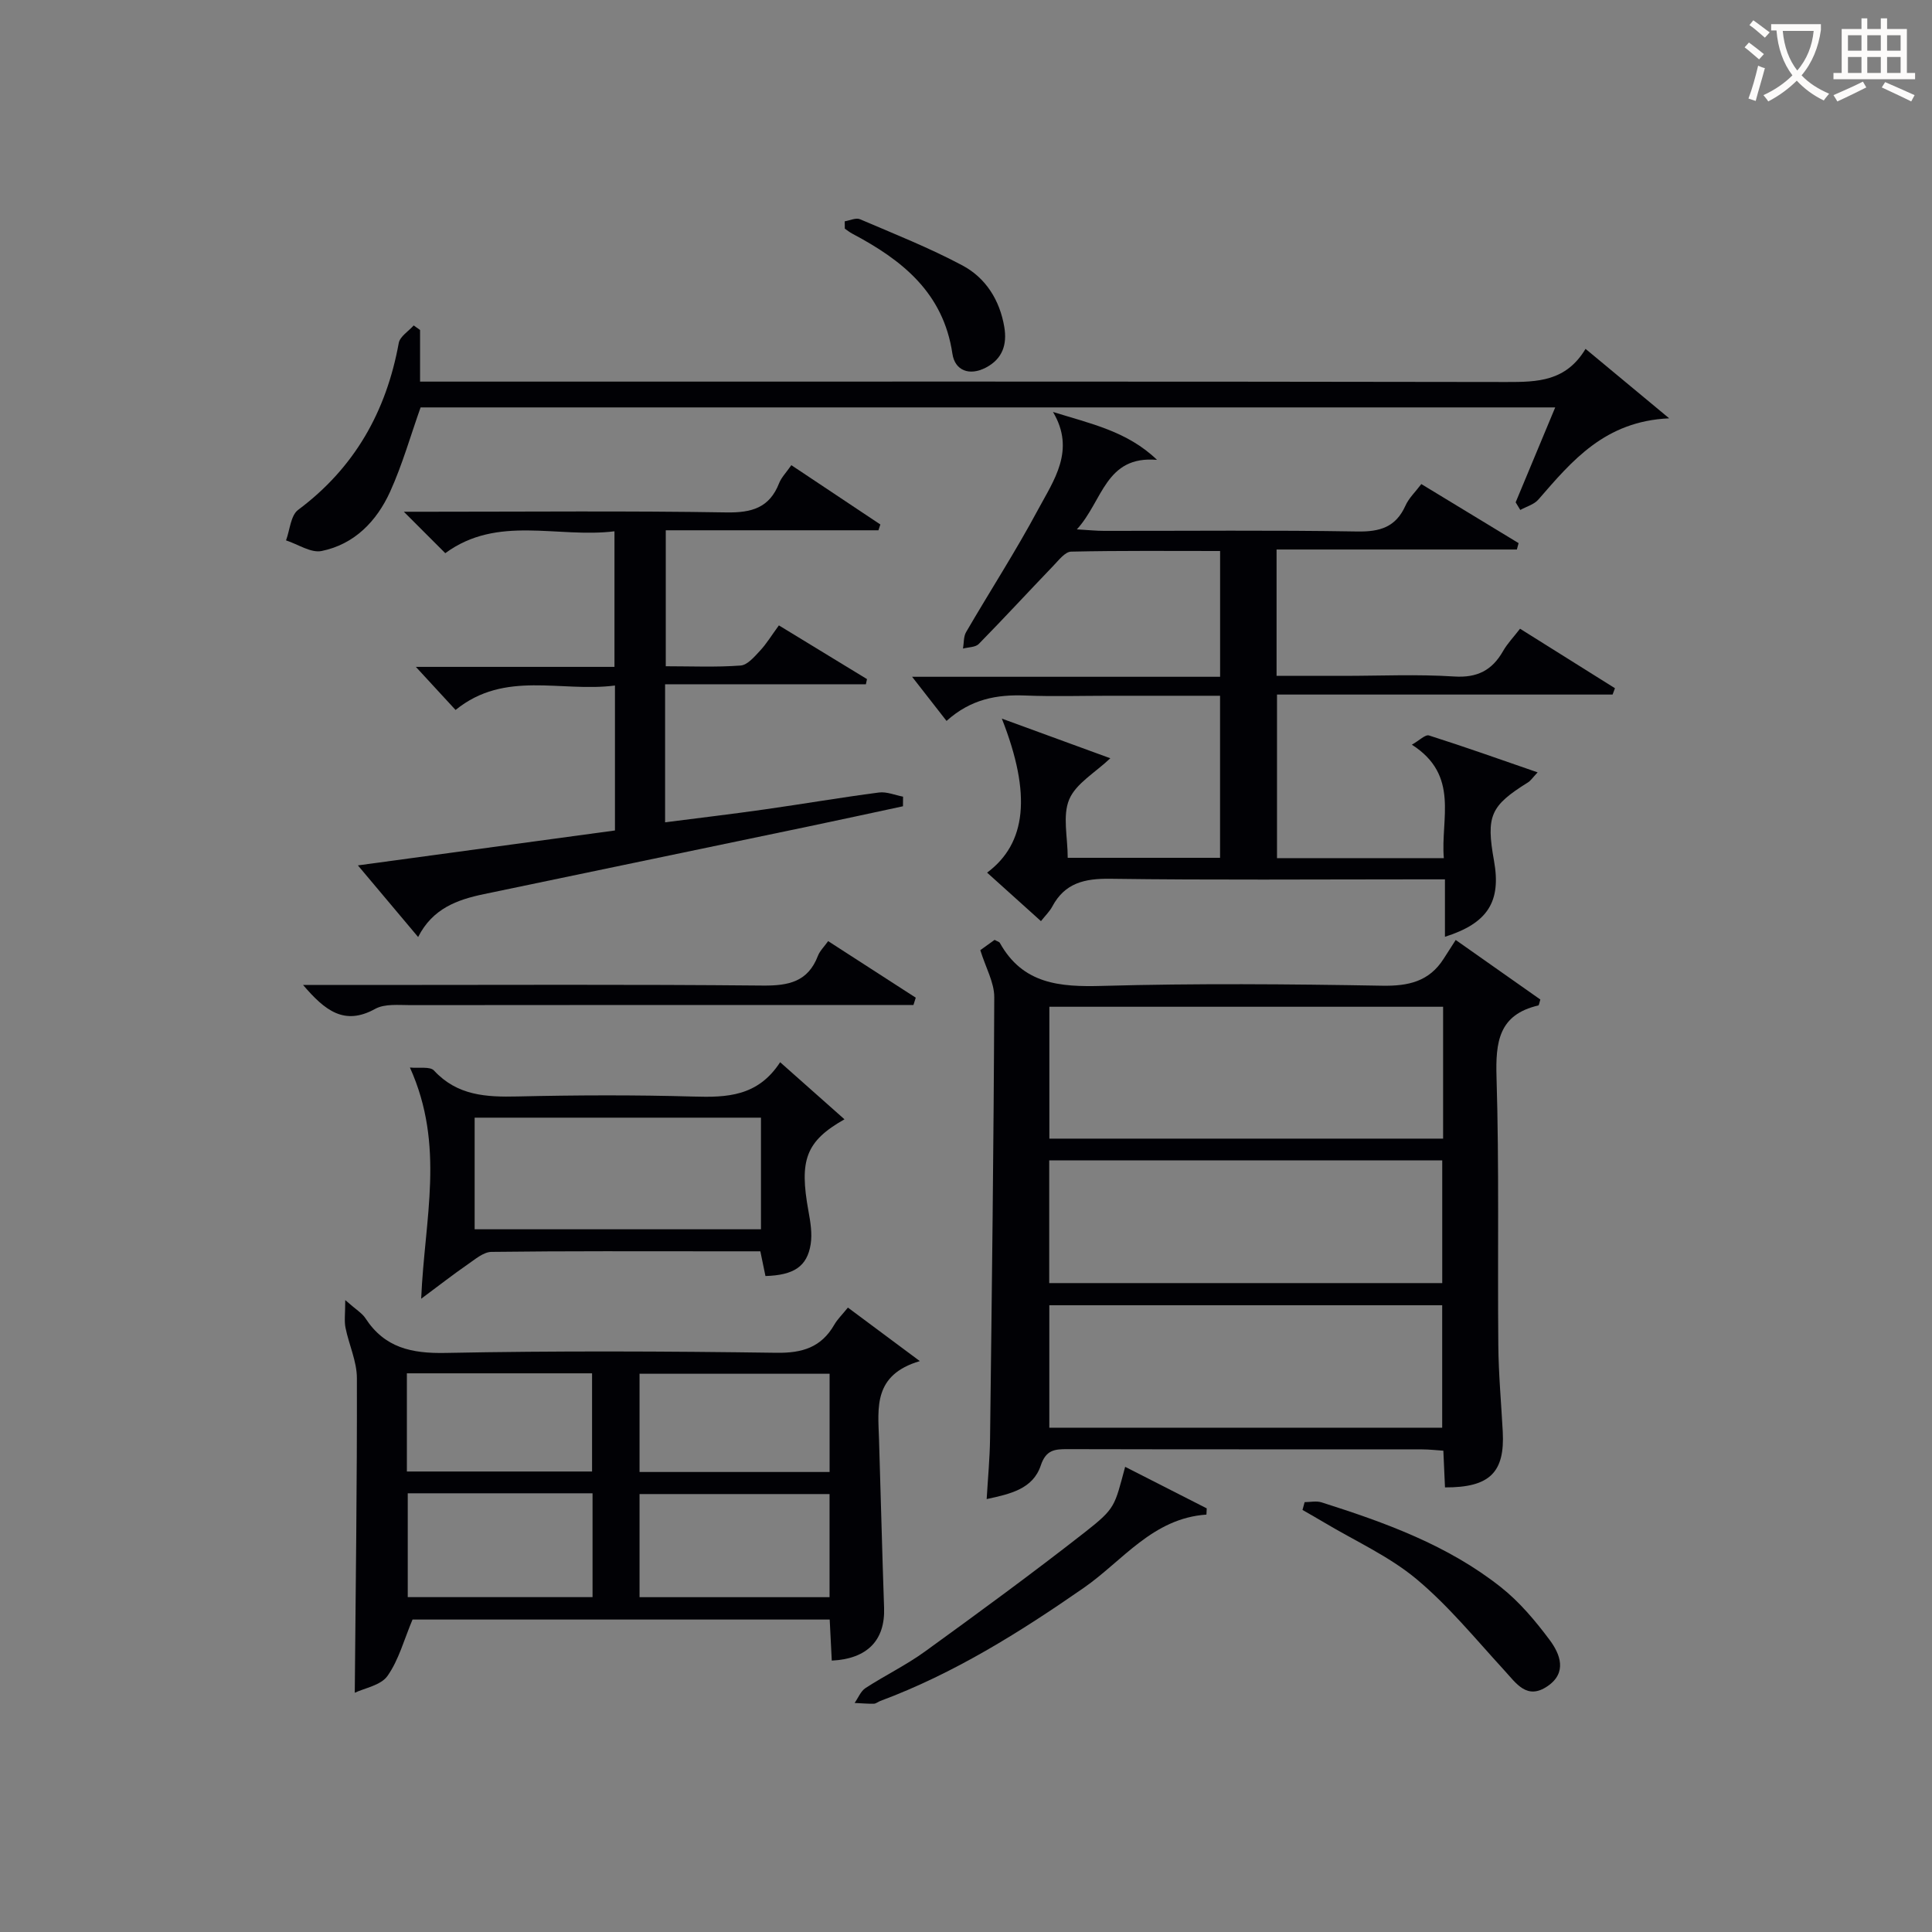 <svg enable-background="new 0 0 400 400" viewBox="0 0 400 400" xmlns="http://www.w3.org/2000/svg"><rect x="0" y="0" width="400" height="400" fill="#808080" stroke="none"/><g fill="#010105"><path d="m299.17 307.95c-.12-2.6-.22-4.9-.34-7.6-1.5-.1-2.95-.27-4.39-.27-24.48-.02-48.97.01-73.45-.05-2.68-.01-4.44.18-5.51 3.38-1.62 4.86-6.27 5.89-11.2 6.96.26-4.44.65-8.5.7-12.55.37-30.45.76-60.91.87-91.36.01-3.05-1.77-6.12-2.89-9.74.45-.32 1.75-1.26 2.96-2.13.55.31.96.39 1.09.63 4.75 8.53 12.39 9.15 21.19 8.9 19.3-.54 38.64-.38 57.95-.04 5.46.1 9.75-.87 12.75-5.59.81-1.27 1.62-2.53 2.49-3.88 6.57 4.62 12.09 8.5 17.52 12.33-.22.68-.27 1.2-.42 1.23-8.21 1.9-8.87 7.58-8.65 14.88.56 18.47.2 36.97.37 55.45.05 5.98.6 11.95.92 17.93.44 8.4-2.68 11.56-11.96 11.52zm-.39-99.51c-27.49 0-54.5 0-81.52 0v27.3h81.52c0-9.18 0-18.09 0-27.3zm-81.55 57.21h81.37c0-8.73 0-17.12 0-25.4-27.32 0-54.23 0-81.37 0zm.02 29.94h81.34c0-8.72 0-17.08 0-25.35-27.31 0-54.2 0-81.34 0z"/><path d="m294.27 100.22c6.93 4.21 13.54 8.22 20.14 12.23-.12.44-.24.88-.36 1.32-16.49 0-32.97 0-49.75 0v26.16h13.77c7.66 0 15.35-.36 22.99.13 4.8.31 7.86-1.28 10.14-5.27.88-1.55 2.17-2.88 3.51-4.62 6.7 4.2 13.18 8.26 19.65 12.32-.16.44-.33.88-.49 1.31-23.03 0-46.07 0-69.48 0v33.87h34.54c-.7-8.15 3.32-17.14-6.62-23.49 1.55-.87 2.79-2.16 3.55-1.91 7.37 2.34 14.66 4.93 22.49 7.64-1.09 1.16-1.45 1.73-1.97 2.06-7.83 4.88-8.73 6.93-7.06 16.26 1.51 8.42-1.27 12.91-10.16 15.72 0-3.85 0-7.56 0-11.89-2.29 0-4.06 0-5.83 0-21.16 0-42.33.17-63.48-.12-5.3-.07-9.38.86-11.99 5.75-.53 1-1.39 1.82-2.34 3.02-3.99-3.59-7.55-6.8-11.15-10.04 8.11-6.05 9.26-16.13 3.05-31.89 8.21 3 15.42 5.64 22.46 8.21-3.17 3.01-7.13 5.23-8.51 8.52-1.42 3.37-.31 7.81-.31 12.09h31.54c0-10.9 0-21.93 0-33.55-7.61 0-15.22 0-22.83 0-5.83 0-11.67.18-17.49-.05-5.86-.23-11.25.71-16.31 5.26-2.49-3.2-4.9-6.28-7.13-9.14h63.77c0-8.76 0-17.13 0-26.04-10.3 0-20.58-.1-30.85.13-1.25.03-2.56 1.77-3.65 2.9-5.18 5.39-10.24 10.89-15.47 16.22-.69.7-2.15.65-3.26.95.2-1.14.09-2.47.64-3.41 4.92-8.46 10.25-16.69 14.87-25.31 3.27-6.1 7.85-12.32 3.12-20.27 7.74 2.42 15.39 3.99 21.54 9.92-10.73-.93-11.21 8.54-16.6 14.39 2.55.15 4.07.31 5.59.31 17.5.02 34.99-.17 52.48.13 4.69.08 7.95-.9 9.95-5.32.7-1.59 2.09-2.89 3.3-4.5z"/><path d="m190.44 281.8c-9.67 2.86-8.66 9.66-8.45 16.16.37 11.64.64 23.28 1.05 34.91.24 6.7-3.44 10.58-10.83 10.94-.14-2.76-.28-5.52-.43-8.5-29.22 0-58.15 0-86.37 0-1.76 4.16-2.84 8.36-5.19 11.68-1.39 1.96-4.76 2.51-6.77 3.48.19-22.03.49-43.6.44-65.17-.01-3.47-1.66-6.92-2.36-10.42-.28-1.41-.05-2.93-.05-5.71 2.26 2 3.49 2.7 4.18 3.76 3.98 6.12 9.55 7.32 16.6 7.18 22.82-.45 45.66-.35 68.49-.03 5.38.08 9.28-1.13 11.98-5.81.65-1.13 1.63-2.07 2.82-3.55 4.66 3.47 9.22 6.86 14.89 11.08zm-18.69 27.53c-13.4 0-26.41 0-39.34 0v21.35h39.34c0-7.17 0-14.07 0-21.35zm-87.33-.16v21.5h38.26c0-7.29 0-14.32 0-21.5-12.89 0-25.46 0-38.26 0zm87.34-24.75c-13.43 0-26.44 0-39.35 0v20.34h39.35c0-6.82 0-13.4 0-20.34zm-87.52 20.24h38.34c0-7.03 0-13.73 0-20.33-12.98 0-25.54 0-38.34 0z"/><path d="m137.7 141.67v28.58c7-.9 13.82-1.7 20.62-2.67 7.89-1.12 15.75-2.47 23.66-3.5 1.6-.21 3.32.55 4.99.86-.01.66-.01 1.33-.02 1.99-6.5 1.39-13 2.81-19.51 4.17-22.42 4.68-44.84 9.35-67.26 14.02-5.51 1.15-10.62 2.97-13.61 8.88-4.16-4.95-8.05-9.57-12.47-14.83 18.26-2.48 35.64-4.84 53.22-7.23 0-9.98 0-19.58 0-30.01-11.17 1.45-22.78-3.24-33 5.06-2.61-2.83-5.27-5.72-8.22-8.92h41.12c0-9.38 0-18.3 0-28.07-11.84 1.46-24.2-3.44-35.03 4.53-2.66-2.66-5.33-5.33-8.58-8.58h5.27c20.5 0 40.99-.2 61.48.14 5.27.09 8.95-.94 10.95-6.06.47-1.19 1.46-2.18 2.53-3.72 6.24 4.16 12.33 8.22 18.43 12.28-.13.4-.27.8-.4 1.2-14.53 0-29.06 0-44.03 0v28.15c5.27 0 10.4.23 15.5-.15 1.42-.1 2.87-1.84 4.03-3.08 1.34-1.44 2.37-3.16 3.89-5.23 6.22 3.79 12.23 7.46 18.24 11.12-.08.36-.15.72-.23 1.08-13.64-.01-27.28-.01-41.57-.01z"/><path d="m313.8 104c2.67-6.41 5.34-12.81 8.19-19.65-78.59 0-156.77 0-234.91 0-2.05 5.76-3.75 11.8-6.31 17.45-2.77 6.1-7.39 10.9-14.19 12.28-2.21.45-4.89-1.4-7.36-2.2.8-2.15.96-5.16 2.5-6.31 11.71-8.74 18.25-20.37 20.84-34.56.25-1.35 2.02-2.43 3.09-3.63.44.31.88.63 1.32.94v10.69h6c72.98 0 145.96-.05 218.94.08 6.39.01 12.3-.1 16.36-6.86 5.64 4.69 10.89 9.04 17.32 14.38-13.31.59-20.11 8.78-27.08 16.81-.89 1.03-2.48 1.46-3.75 2.16-.32-.53-.64-1.06-.96-1.58z"/><path d="m84.87 221.02c1.88.19 4.15-.27 4.98.62 4.82 5.21 10.8 5.52 17.29 5.37 12.15-.28 24.31-.33 36.45.02 6.9.2 13.31 0 17.93-7.11 4.67 4.14 8.87 7.87 13.32 11.82-8.04 4.55-9.38 8.47-7.46 18.99.41 2.25.81 4.66.46 6.88-.74 4.61-3.48 6.4-9.36 6.58-.3-1.47-.62-3-1.06-5.12-2.84 0-5.78 0-8.73 0-15.65 0-31.3-.08-46.94.12-1.67.02-3.41 1.56-4.96 2.62-2.87 1.98-5.62 4.13-9.59 7.08.7-16.63 5-31.62-2.33-47.87zm13.4 33.49h59.28c0-8 0-15.58 0-23.11-19.95 0-39.52 0-59.28 0z"/><path d="m62.75 203.93h13.76c27.14 0 54.29-.14 81.43.12 5.34.05 9.34-.78 11.4-6.15.4-1.04 1.3-1.89 2.12-3.05 6.14 3.97 12.14 7.84 18.14 11.71-.16.5-.32 1-.48 1.51-1.73 0-3.46 0-5.2 0-32.97 0-65.94-.01-98.91.03-2.47 0-5.35-.32-7.34.78-6.38 3.53-10.39.35-14.92-4.95z"/><path d="m232.95 303.69c5.9 3 11.39 5.8 16.89 8.6-.02.43-.04.86-.06 1.29-11.15.77-17.33 9.57-25.43 15.19-13.27 9.21-26.87 17.72-42.08 23.39-.46.17-.91.57-1.36.58-1.32.02-2.65-.1-3.97-.16.74-1.05 1.26-2.44 2.26-3.09 4.03-2.62 8.41-4.74 12.29-7.55 11.15-8.07 22.26-16.21 33.1-24.69 6.4-5.02 6.14-5.35 8.36-13.56z"/><path d="m270.11 311c1.16 0 2.42-.29 3.48.04 13.17 4.18 26.17 8.87 37.14 17.56 3.85 3.04 7.13 6.95 10.09 10.91 2.2 2.94 3.7 6.78-.41 9.59-4.29 2.93-6.47-.57-9-3.32-5.91-6.44-11.5-13.31-18.17-18.87-5.67-4.72-12.65-7.85-19.06-11.68-1.49-.89-3-1.74-4.51-2.61.14-.55.29-1.09.44-1.62z"/><path d="m174.89 45.82c1.06-.17 2.32-.79 3.16-.43 7.13 3.05 14.37 5.92 21.2 9.56 4.85 2.58 7.75 7.21 8.68 12.76.6 3.57-.33 6.57-3.8 8.39-3.48 1.82-6.43.57-6.94-2.84-1.87-12.67-10.42-19.43-20.73-24.88-.55-.29-1.04-.69-1.55-1.04-.01-.52-.02-1.02-.02-1.52z"/></g><path d="m362.1 8.8c1.1.8 2.1 1.6 3.1 2.4l-1 1.1c-1.3-1.1-2.3-2-3-2.5zm1.9 4.8c.5.2.9.4 1.4.5-.6 2.3-1.3 4.5-1.9 6.8l-1.5-.5c.8-2.1 1.4-4.3 2-6.8zm-1-9.4c1.3.9 2.4 1.8 3.4 2.5l-1 1.1c-1.4-1.2-2.4-2.1-3.2-2.6zm3.7 2.2v-1.4h10.3v1.2c-.5 3.6-1.8 6.8-4 9.4 1.5 1.6 3.4 2.8 5.7 3.8-.3.4-.7.8-1.1 1.4-2.3-1.1-4.1-2.5-5.6-4.1-1.6 1.6-3.6 3.1-5.9 4.3-.3-.5-.7-.9-1-1.3 2.4-1.1 4.4-2.5 6-4.1-1.9-2.5-3-5.6-3.3-9.3h-1.1zm8.8 0h-6.4c.3 3.3 1.3 6 3 8.2 2-2.3 3.1-5.1 3.4-8.2z" fill="#fcfbfa"/><path d="m385.3 3.8h1.3v2.2h2.8v-2.2h1.3v2.2h4.1v9.1h1.7v1.3h-16.9v-1.3h1.7v-9.1h4.1v-2.2zm.4 13.1.7 1.2c-1.8.9-3.8 1.9-6 2.9-.2-.4-.5-.8-.8-1.3 2.3-1 4.3-1.9 6.1-2.8zm-3.1-6.4h2.8v-3.2h-2.8zm0 4.6h2.8v-3.3h-2.8zm4-4.6h2.8v-3.2h-2.8zm0 4.6h2.8v-3.3h-2.8zm3.7 1.9c2.1.9 4.1 1.8 6.1 2.7l-.7 1.3c-2.2-1.1-4.2-2-6.1-2.9zm3.2-9.7h-2.8v3.2h2.8zm-2.8 7.8h2.8v-3.3h-2.8z" fill="#fcfbfa"/></svg>
